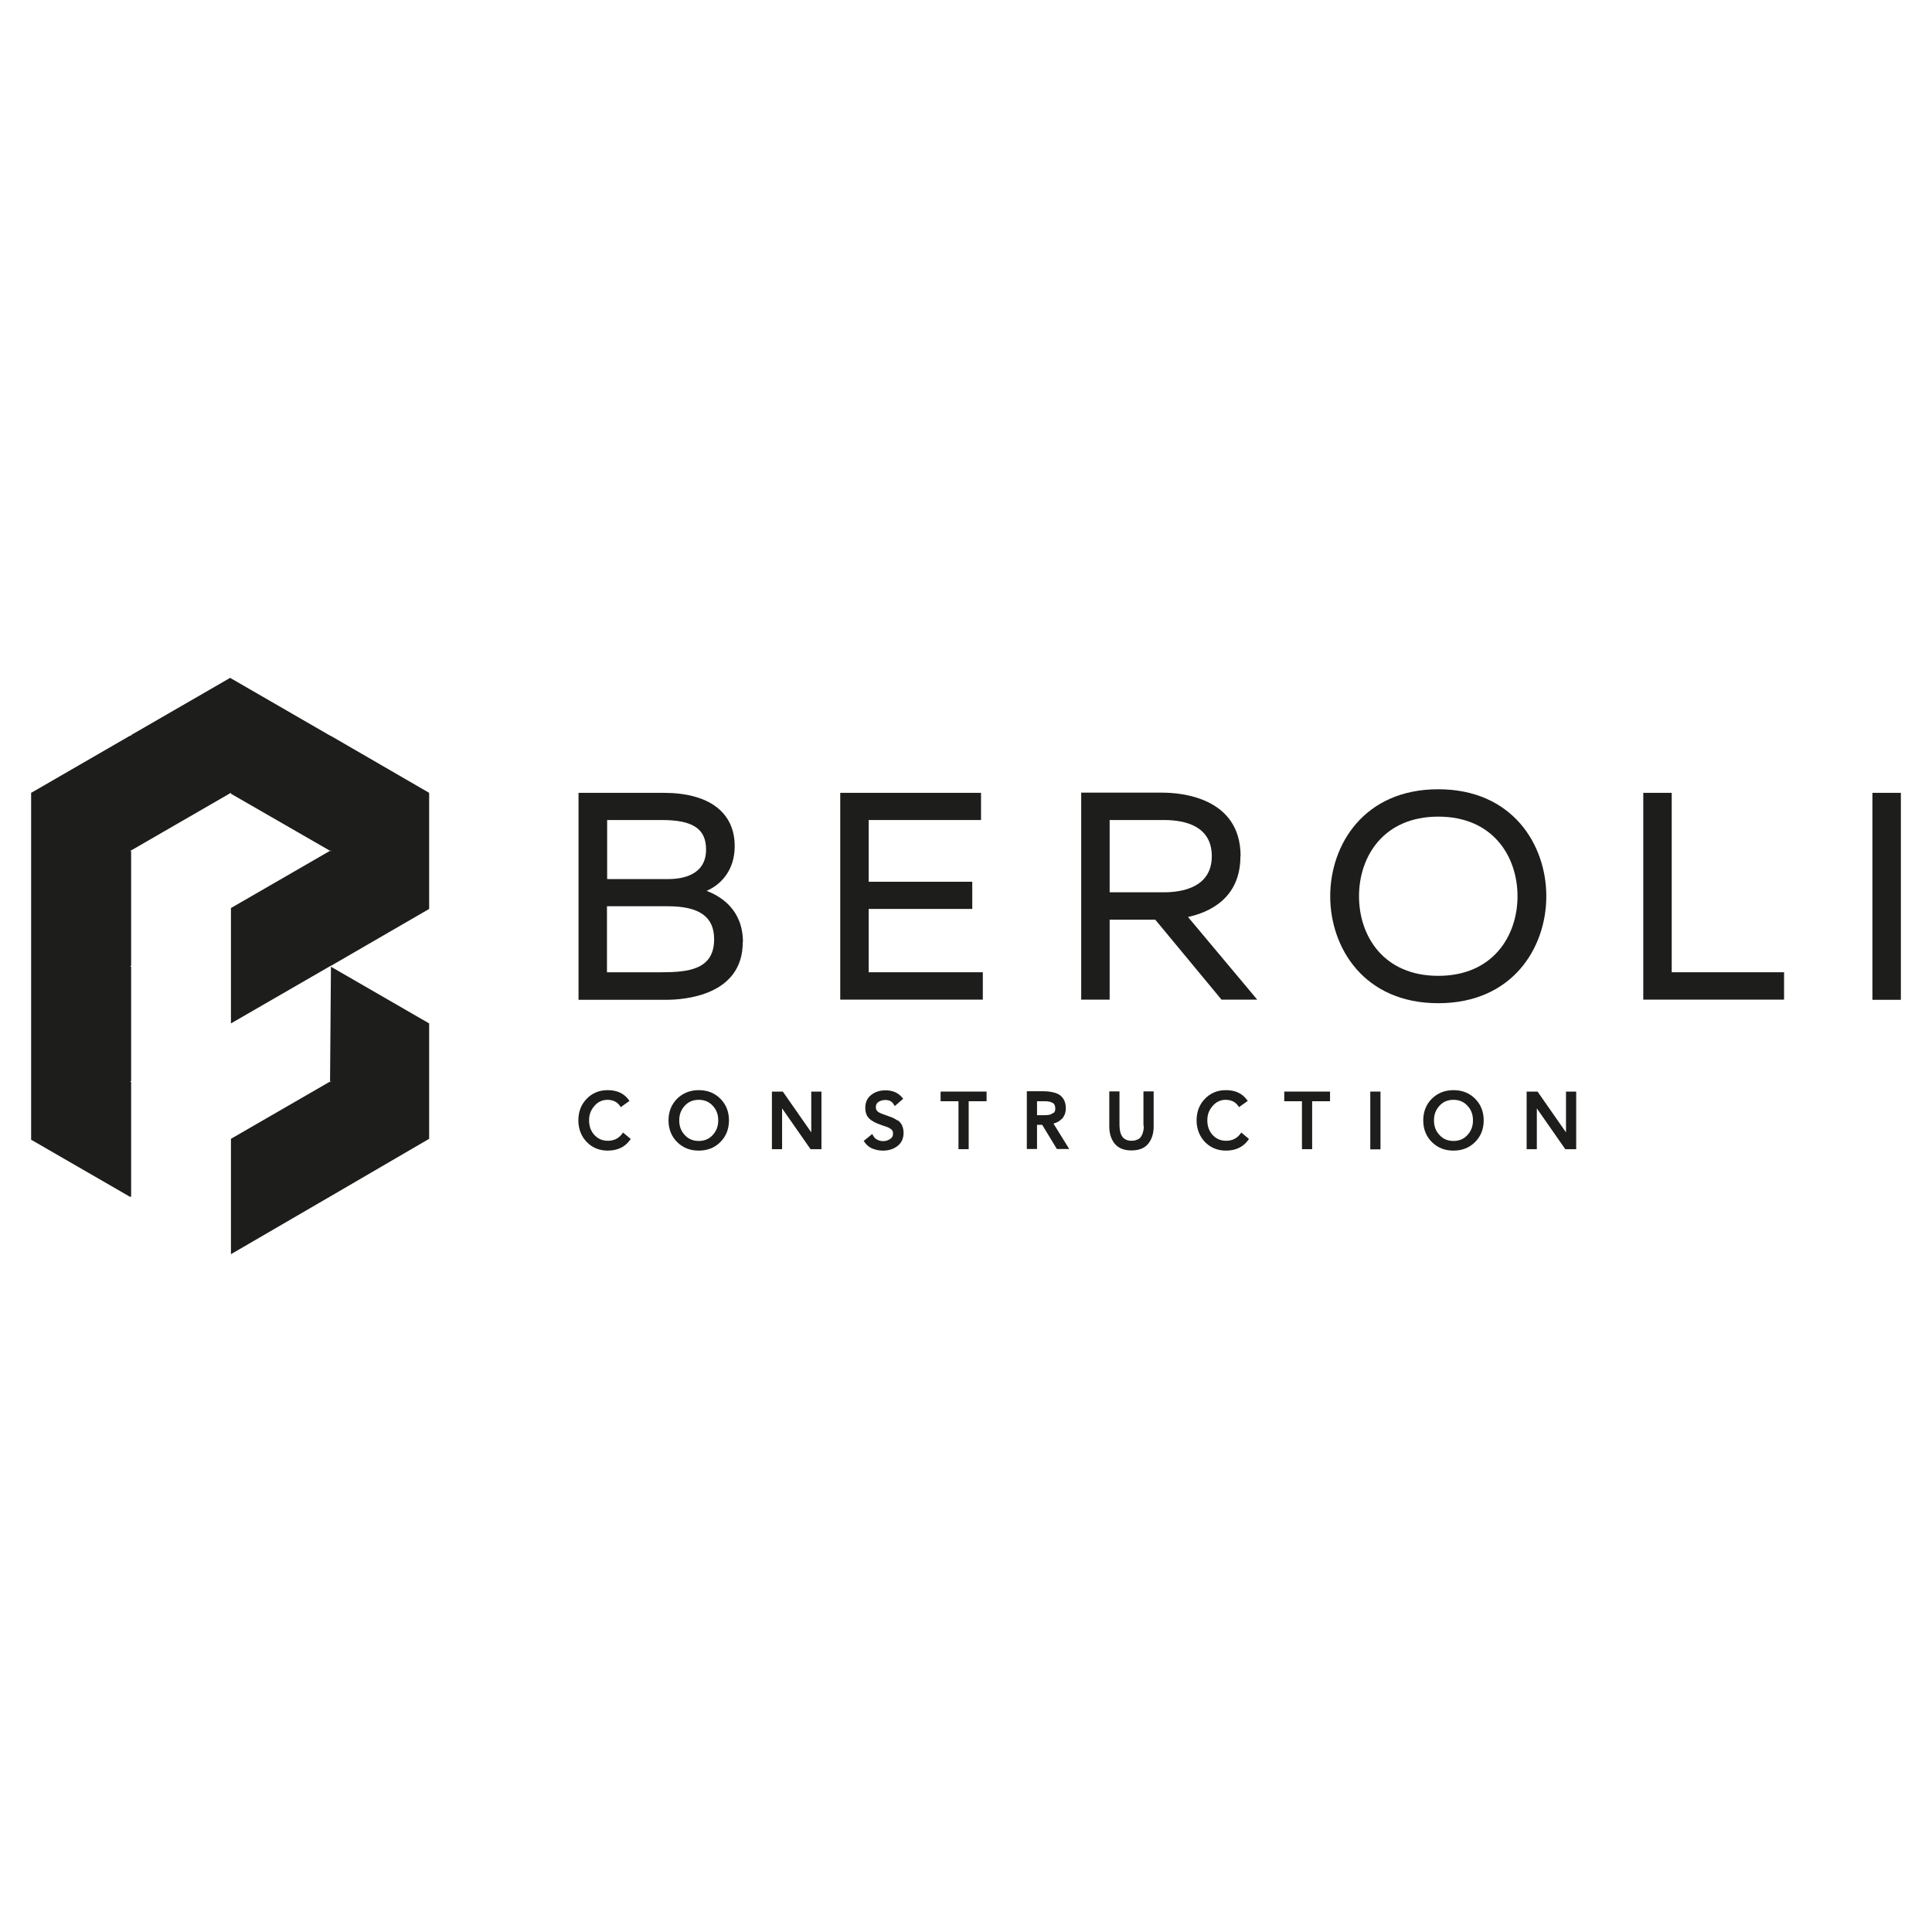 <svg xmlns="http://www.w3.org/2000/svg" id="Camada_1" viewBox="0 0 108 108"><defs><style>      .cls-1 {        fill: #1d1d1b;      }    </style></defs><g><path class="cls-1" d="M41.53,52.66c0-1.81-1.24-2.56-2.03-2.86.81-.35,1.57-1.16,1.57-2.5,0-1.9-1.45-2.98-3.97-2.98h-4.76v11.57h4.89c1.01,0,4.29-.23,4.29-3.22ZM37.37,49.14h-3.43v-3.3h3.06c1.73,0,2.47.49,2.47,1.65,0,1.43-1.32,1.65-2.1,1.65ZM39.92,52.51c0,1.7-1.46,1.84-2.96,1.84h-3.03v-3.69h3.4c1.77,0,2.59.59,2.59,1.84Z"></path><polygon class="cls-1" points="48.56 50.81 54.35 50.81 54.35 49.29 48.56 49.29 48.56 45.84 54.84 45.84 54.84 44.32 46.97 44.32 46.97 55.88 54.94 55.88 54.94 54.35 48.56 54.35 48.56 50.81"></polygon><path class="cls-1" d="M69.35,47.86c0-3.29-3.34-3.55-4.36-3.55h-4.55v11.57h1.59v-4.47h2.55l3.67,4.43.03.04h2l-3.87-4.62c1.18-.26,2.93-1.03,2.93-3.39ZM67.74,47.86c0,1.76-1.68,2.02-2.68,2.02h-3.03v-4.04h3.03c1.22,0,2.68.35,2.68,2.02Z"></path><path class="cls-1" d="M80.4,44.12c-4.15,0-6.04,3.1-6.04,5.98s1.89,5.98,6.04,5.98,6.04-3.1,6.04-5.98-1.89-5.98-6.04-5.98ZM84.83,50.1c0,2.21-1.37,4.45-4.43,4.45s-4.43-2.23-4.43-4.45,1.37-4.45,4.43-4.45,4.43,2.23,4.43,4.45Z"></path><polygon class="cls-1" points="93.45 44.32 91.86 44.32 91.86 55.88 99.73 55.88 99.73 54.35 93.45 54.35 93.45 44.32"></polygon><rect class="cls-1" x="104.67" y="44.32" width="1.59" height="11.57"></rect></g><g><path class="cls-1" d="M34.77,63.39c-.2.26-.46.38-.79.38-.31,0-.55-.11-.75-.32-.2-.22-.3-.49-.3-.82s.1-.58.3-.81c.2-.23.44-.34.74-.34.13,0,.26.03.38.08.12.06.21.13.29.24l.06.09.49-.35-.07-.09c-.26-.34-.65-.51-1.15-.51-.47,0-.87.16-1.18.49-.31.32-.46.73-.46,1.2s.16.89.47,1.21c.31.32.71.48,1.17.48.53,0,.95-.19,1.23-.57l.06-.08-.43-.36-.07.09Z"></path><path class="cls-1" d="M39.06,60.94c-.48,0-.89.16-1.21.48-.32.32-.48.73-.48,1.21s.16.89.48,1.21c.32.32.72.48,1.21.48s.89-.16,1.21-.48h0c.32-.32.48-.73.48-1.21s-.16-.89-.48-1.21c-.32-.32-.72-.48-1.21-.48ZM40.15,62.63c0,.33-.1.59-.31.82-.2.22-.46.33-.78.33s-.58-.11-.78-.33c-.21-.22-.31-.49-.31-.82s.1-.59.31-.82c.2-.22.46-.33.78-.33s.58.11.78.33c.21.22.31.49.31.82Z"></path><polygon class="cls-1" points="45.35 63.3 43.76 61.02 43.15 61.02 43.15 64.24 43.72 64.24 43.72 61.96 45.31 64.24 45.92 64.24 45.92 61.02 45.35 61.02 45.35 63.3"></polygon><path class="cls-1" d="M50.16,62.63c-.11-.07-.2-.13-.29-.16-.08-.03-.2-.08-.35-.13-.28-.09-.41-.16-.46-.21-.07-.06-.1-.14-.1-.24,0-.13.05-.22.14-.29.11-.07.24-.11.39-.11.21,0,.36.07.46.23l.07.11.47-.41-.07-.08c-.22-.26-.53-.39-.92-.39-.31,0-.57.08-.79.25-.23.17-.34.42-.34.73,0,.26.08.46.22.6.14.13.34.24.6.33l.08.03c.15.05.26.09.32.11.06.02.12.05.19.1.05.03.09.07.11.11.02.04.03.1.03.17,0,.13-.05.22-.16.29-.12.08-.25.12-.39.12-.12,0-.23-.03-.33-.08-.1-.05-.17-.12-.22-.21l-.06-.11-.48.39.06.08c.11.16.26.28.44.35.18.07.37.11.57.11.32,0,.59-.08.81-.25.23-.17.35-.42.35-.74,0-.16-.03-.29-.08-.41-.05-.12-.14-.22-.25-.3Z"></path><polygon class="cls-1" points="52.58 61.56 53.58 61.56 53.58 64.24 54.15 64.24 54.15 61.56 55.15 61.56 55.15 61.02 52.58 61.02 52.58 61.56"></polygon><path class="cls-1" d="M59.35,62.56c.15-.16.23-.36.23-.61,0-.16-.03-.3-.08-.42-.06-.12-.13-.21-.21-.28-.08-.07-.19-.12-.31-.16-.12-.03-.23-.06-.34-.07-.1-.01-.23-.02-.36-.02h-.88v3.23h.57v-1.35h.29l.82,1.35h.69l-.88-1.42c.19-.05.34-.14.46-.26ZM58.88,62.21s-.09.06-.13.08c-.03.01-.08.03-.17.04-.08,0-.15.01-.19.01-.05,0-.12,0-.21,0h-.21v-.78h.4c.09,0,.18,0,.25.02.07,0,.13.03.2.06.05.02.1.06.12.11.03.05.05.12.05.21,0,.07,0,.12-.03.17-.02.04-.04.07-.08.09Z"></path><path class="cls-1" d="M63.94,62.93c0,.12-.01.23-.04.33-.02.1-.06.19-.11.27-.05.08-.11.13-.2.17-.09.04-.2.07-.33.07s-.24-.02-.33-.07c-.09-.04-.15-.1-.2-.17-.05-.08-.09-.17-.11-.27-.02-.1-.04-.21-.04-.33v-1.92h-.57v1.97c0,.38.1.7.3.95.2.25.52.38.94.38s.74-.13.94-.38c.2-.25.3-.57.3-.95v-1.97h-.57v1.92Z"></path><path class="cls-1" d="M69.33,63.39c-.2.26-.46.38-.79.38-.31,0-.55-.11-.75-.32-.2-.22-.3-.49-.3-.82s.1-.58.3-.81c.2-.23.44-.34.74-.34.13,0,.26.03.38.08.12.06.21.13.29.24l.06.09.49-.35-.07-.09c-.26-.34-.65-.51-1.15-.51-.47,0-.87.16-1.18.49-.31.32-.46.73-.46,1.2s.16.89.47,1.21c.31.32.71.48,1.17.48.53,0,.95-.19,1.23-.57l.06-.08-.43-.36-.07.09Z"></path><polygon class="cls-1" points="71.79 61.56 72.78 61.56 72.78 64.24 73.35 64.24 73.35 61.56 74.35 61.56 74.35 61.02 71.79 61.02 71.79 61.56"></polygon><rect class="cls-1" x="76.6" y="61.02" width=".57" height="3.23"></rect><path class="cls-1" d="M81.25,60.94c-.48,0-.89.16-1.21.48-.32.32-.48.73-.48,1.21s.16.89.48,1.21c.32.32.72.48,1.21.48s.89-.16,1.21-.48c.32-.32.48-.73.48-1.21s-.16-.89-.48-1.21c-.32-.32-.72-.48-1.21-.48ZM82.34,62.63c0,.33-.1.59-.31.82-.2.22-.46.33-.78.33s-.58-.11-.78-.33c-.21-.22-.31-.49-.31-.82s.1-.59.31-.82c.2-.22.46-.33.78-.33s.58.11.78.33c.21.22.31.49.31.82Z"></path><polygon class="cls-1" points="87.54 63.3 85.95 61.02 85.34 61.02 85.34 64.24 85.91 64.24 85.91 61.96 87.5 64.24 88.11 64.24 88.11 61.02 87.54 61.02 87.54 63.3"></polygon></g><g><polygon class="cls-1" points="23.99 44.32 23.99 50.81 18.5 53.99 18.45 54.01 12.91 57.21 12.91 50.76 18.45 47.56 18.5 47.59 18.5 47.54 18.45 47.56 12.91 44.37 12.91 44.32 12.87 44.34 7.33 47.54 7.28 47.56 7.33 47.59 7.33 53.99 7.28 54.01 7.33 54.04 7.33 60.44 7.28 60.46 7.33 60.49 7.33 66.88 7.28 66.91 7.28 66.91 1.74 63.71 1.74 44.31 1.76 44.31 7.28 41.12 7.33 41.14 7.33 41.09 12.87 37.89 12.91 37.92 18.45 41.12 18.5 41.14 23.99 44.32"></polygon><polygon class="cls-1" points="23.99 57.21 23.99 63.66 18.5 66.86 18.43 66.9 12.91 70.11 12.91 63.66 18.45 60.46 18.5 60.49 18.5 60.44 18.45 60.46 18.45 60.46 18.5 54.04 23.99 57.21"></polygon></g></svg>